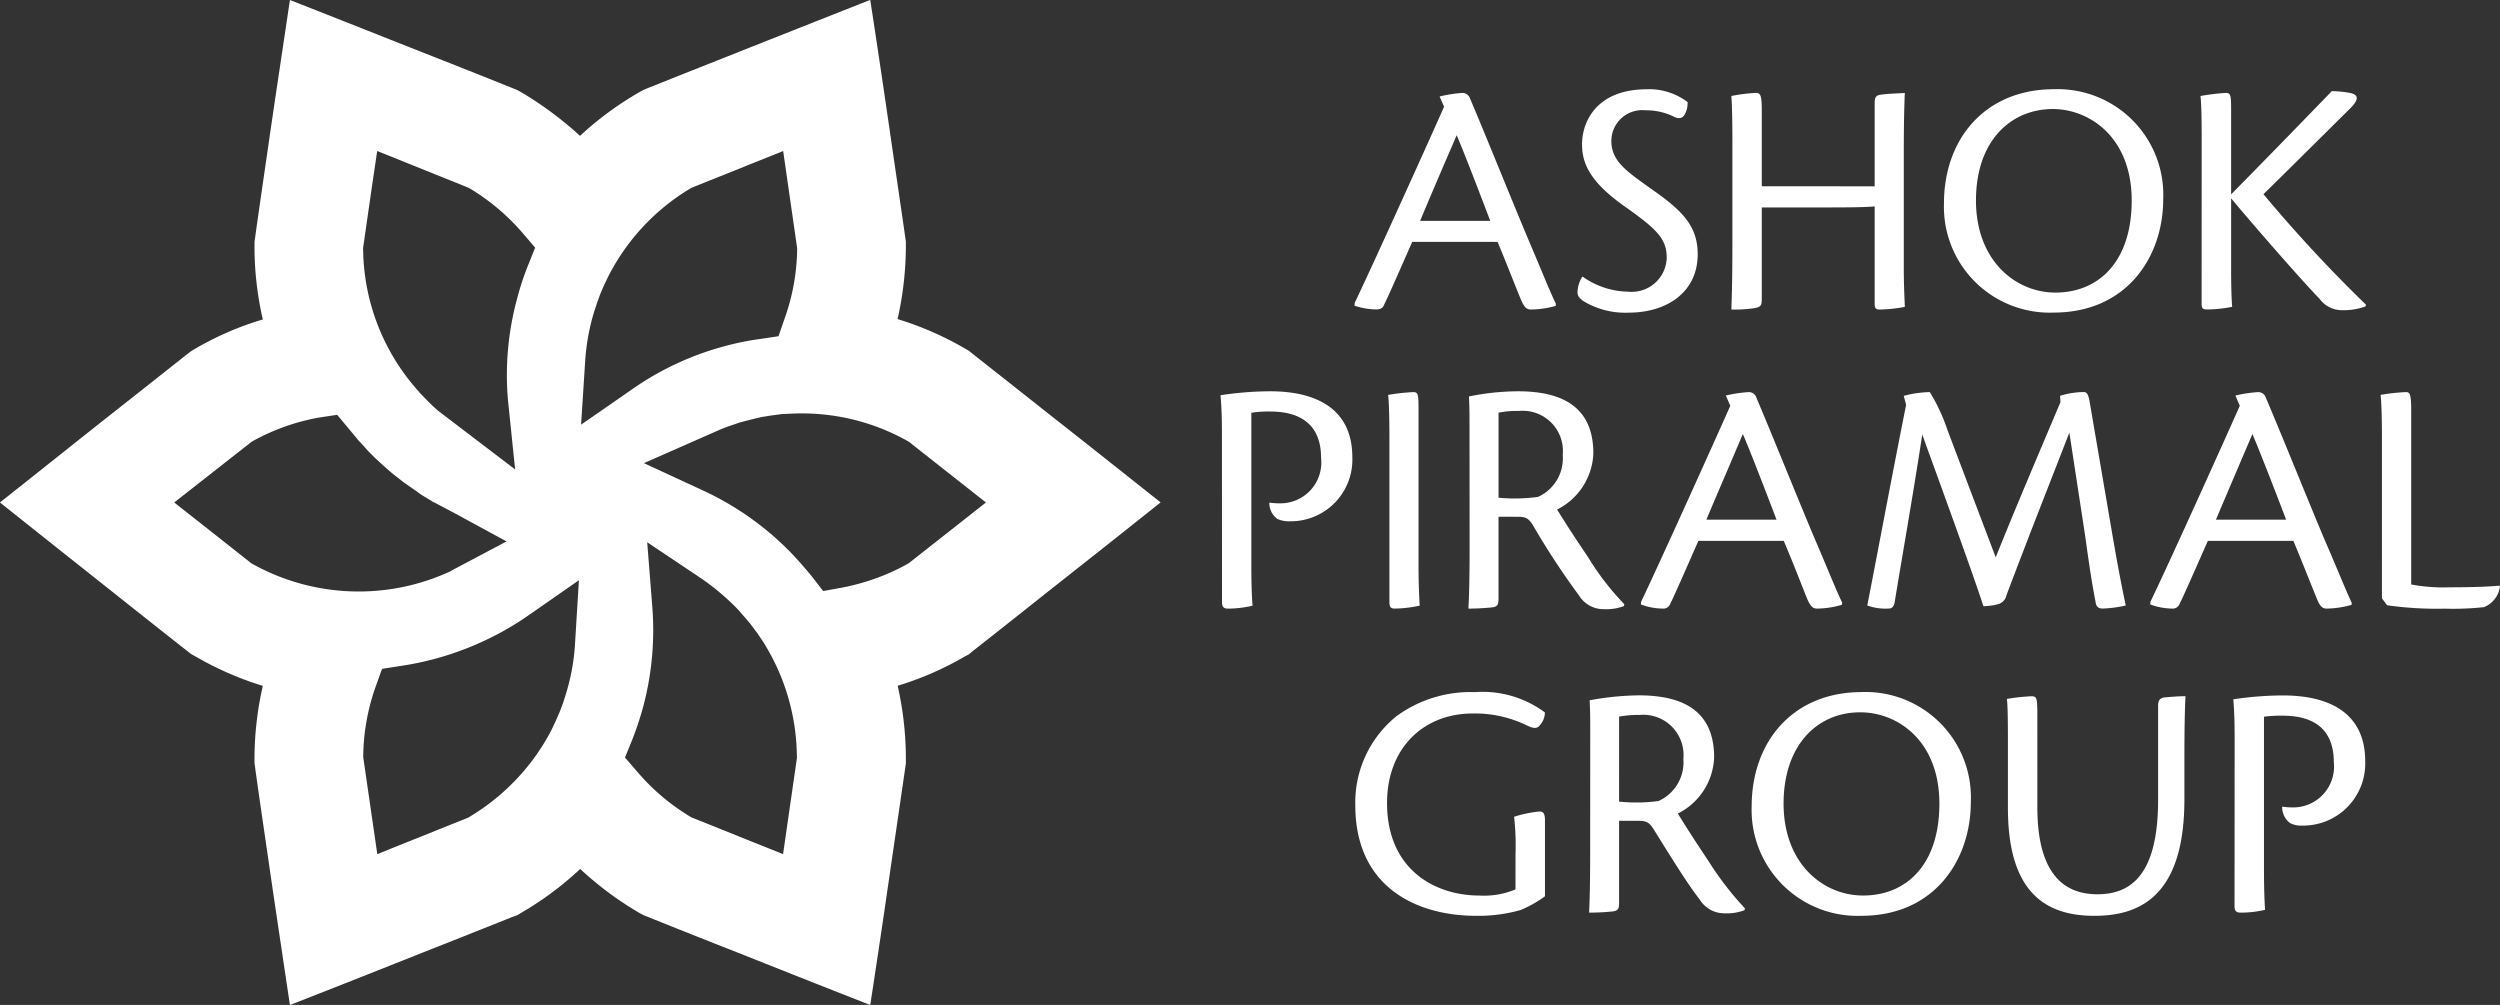 <svg xmlns="http://www.w3.org/2000/svg" width="162.286" height="65.236" viewBox="0 0 162.286 65.236">
  <rect x="0" y="0" width="162.286" height="65.236" fill="#333333" stroke="none"/>
  <g id="Group_8244" data-name="Group 8244" transform="translate(-160.969 -133.8)">
    <path id="Path_79625" data-name="Path 79625" d="M208.825,137.213c-3.577,1.41-5.738,2.282-5.8,2.305l-.3.124-.281.158a21.109,21.109,0,0,0-3.825,2.82,22.992,22.992,0,0,0-3.8-2.825l-.28-.153-.3-.124c-.074-.023-2.23-.9-5.808-2.305-2.336-.92-5.278-2.094-8.642-3.413-.53,3.566-1.005,6.694-1.363,9.185-.555,3.81-.885,6.117-.887,6.181l-.049.321v.324a20.955,20.955,0,0,0,.54,4.726,19.97,19.97,0,0,0-4.354,1.879l-.276.162-.267.2c-.057.05-1.875,1.486-4.9,3.872-1.97,1.551-4.436,3.528-7.269,5.766,2.832,2.256,5.3,4.212,7.269,5.775,3.022,2.4,4.841,3.832,4.9,3.875l.257.2.286.157a20.944,20.944,0,0,0,4.354,1.9,21.2,21.2,0,0,0-.54,4.716v.31l.049.324c0,.073.332,2.374.887,6.178.358,2.492.833,5.624,1.363,9.188,3.364-1.311,6.307-2.485,8.642-3.413,3.577-1.408,5.733-2.28,5.808-2.306l.3-.108.28-.166a21.2,21.2,0,0,0,3.814-2.837,21.738,21.738,0,0,0,3.812,2.837l.281.155.3.119c.059.026,2.22.9,5.8,2.306,2.338.929,5.281,2.1,8.635,3.413.548-3.564,1.008-6.7,1.366-9.188.555-3.8.893-6.1.9-6.178l.046-.324v-.31a21.547,21.547,0,0,0-.533-4.724,20.267,20.267,0,0,0,4.35-1.895l.293-.157.234-.2c.057-.043,1.891-1.479,4.9-3.875,1.983-1.563,4.465-3.519,7.294-5.775-2.83-2.239-5.312-4.216-7.294-5.766-3.009-2.387-4.843-3.822-4.9-3.872l-.249-.2-.278-.162a20.79,20.79,0,0,0-4.355-1.9,21.731,21.731,0,0,0,.538-4.71v-.324l-.046-.3c-.005-.081-.343-2.387-.9-6.2-.357-2.479-.818-5.607-1.366-9.185-3.354,1.32-6.3,2.494-8.635,3.413M174.29,168l-2.011-1.582,5.01-3.93.131-.079a13.982,13.982,0,0,1,4.236-1.5l1.2-.182,1.1,1.32.11.131.152.188.427.462.046.055.2.221.424.424.3.277.422.386.283.24.16.138.329.254.36.284.882.615.306.218.667.405.028.028.118.048,1.291.682,3.39,1.843-3.408,1.805-.231.131-.088.042a14.178,14.178,0,0,1-12.683-.471l-.144-.077Zm17.22,18.788-.144.086-3.547,1.422-2.358.948-.916-6.309.005-.162a13.929,13.929,0,0,1,.81-4.414l.409-1.141,1.2-.187a19.608,19.608,0,0,0,8.172-3.192l3.408-2.374-.254,4.14a13.719,13.719,0,0,1-.579,3.206l-.185.588-.2.539-.265.616-.314.665a14.185,14.185,0,0,1-5.247,5.569m14.928-15.478a15.449,15.449,0,0,1,2.454,2.07l.437.5.35.412.466.62.3.448a14.13,14.13,0,0,1,2.256,7.463l.01.149-.905,6.274-5.929-2.378-.134-.078a13.864,13.864,0,0,1-3.405-2.9l-.795-.915.463-1.131a21.115,21.115,0,0,0,.718-2.158,19.333,19.333,0,0,0,.591-6.531L202.982,169Zm-12.025-7.036-5.044-3.844-.311-.285-.314-.307-.555-.573.023.031-.064-.09a13.987,13.987,0,0,1-3.6-9.134l-.005-.171.543-3.771.373-2.527,5.905,2.376.144.076a14.166,14.166,0,0,1,3.413,2.895l.792.926-.458,1.143a17.432,17.432,0,0,0-.707,2.141,18.938,18.938,0,0,0-.607,6.535Zm28.563.57,2,1.574-5.01,3.942-.139.081a14.254,14.254,0,0,1-4.218,1.508l-1.2.219-.746-.965c-.5-.6-1-1.182-1.513-1.694a19.2,19.2,0,0,0-5.347-3.78l-4.031-1.865,5-2.2.074-.033.392-.147.779-.266.774-.2.623-.148.568-.09.735-.1.61-.027a14.028,14.028,0,0,1,7.536,1.761l.131.079ZM212.714,149.9v.171a13.808,13.808,0,0,1-.81,4.4l-.4,1.155-1.206.181a17.619,17.619,0,0,0-2.235.45,19.06,19.06,0,0,0-5.947,2.733l-3.426,2.376.267-4.159a14.114,14.114,0,0,1,.592-3.21l.172-.522.211-.582.247-.576.35-.724-.015.033.015-.033h.005a14.111,14.111,0,0,1,5.211-5.536l.134-.076,3.55-1.423,2.379-.953Z" fill="#fff" fill-rule="evenodd"/>
    <path id="Path_79626" data-name="Path 79626" d="M222.377,161.455l.015-.033Z" transform="translate(-21.862 -9.834)" fill="#fff" fill-rule="evenodd"/>
    <path id="Path_79627" data-name="Path 79627" d="M301.762,151.473c.929-2.217,1.6-3.763,2.374-5.557.3.691,1.008,2.479,2.179,5.557Zm5.031,1.367c.738,1.794,1.032,2.572,1.51,3.74.226.52.37.648.658.648a6.019,6.019,0,0,0,1.6-.234l.015-.137c-.391-.8-.913-2.118-1.8-4.2-.858-2.027-2.772-6.776-3.768-9.115a.536.536,0,0,0-.491-.374,8.706,8.706,0,0,0-1.489.234l.29.662c-.735,1.67-4.493,9.994-5.8,12.731l-.015.186a4.657,4.657,0,0,0,1.4.243c.265,0,.417-.079.493-.243.388-.8,1.037-2.291,1.855-4.145Z" transform="translate(-48.607 -3.337)" fill="#fff" fill-rule="evenodd"/>
    <path id="Path_79628" data-name="Path 79628" d="M324.52,142.792a4.122,4.122,0,0,1,2.608.838,1.555,1.555,0,0,1-.185.8c-.167.286-.424.3-.735.131a4.075,4.075,0,0,0-1.813-.4,2.006,2.006,0,0,0-2.217,2c0,1.317,1.042,1.991,2.532,3.061,2.006,1.4,3.073,2.393,3.073,4.28,0,2.505-2.047,3.794-4.475,3.794a5.241,5.241,0,0,1-2.978-.769c-.254-.2-.35-.341-.35-.57a1.982,1.982,0,0,1,.321-1.007,5.256,5.256,0,0,0,2.971.986,2.274,2.274,0,0,0,2.5-2.211c0-1.267-.725-1.9-2.726-3.323-2.4-1.686-2.77-2.924-2.77-4.044,0-1.371.864-3.563,4.223-3.563Z" transform="translate(-56.609 -3.201)" fill="#fff" fill-rule="evenodd"/>
    <path id="Path_79629" data-name="Path 79629" d="M344.793,149.231v-5.4c0-.424.116-.52.44-.553.386-.059,1.072-.079,1.517-.106-.039.858-.067,2.157-.067,4v7.167c0,1.543.057,2.273.067,2.718a9.486,9.486,0,0,1-1.631.172c-.221,0-.326-.064-.326-.346v-6.348c-.442.041-1.173.067-3.167.067h-4.161v5.979c0,.431-.106.5-.548.569a8.848,8.848,0,0,1-1.427.079c.034-.886.067-2.182.067-4.047v-7c0-1.486-.033-2.4-.067-2.816a11.57,11.57,0,0,1,1.582-.2c.311,0,.393.151.393,1.16v4.9Z" transform="translate(-62.131 -3.336)" fill="#fff" fill-rule="evenodd"/>
    <path id="Path_79630" data-name="Path 79630" d="M363.966,144.078c2.423,0,5.139,1.853,5.139,5.94,0,3.983-2.155,5.976-4.954,5.976-2.6,0-5.155-2.094-5.155-5.976,0-3.832,2.21-5.912,4.954-5.94Zm.1-1.286c-4.429,0-7.148,3.168-7.148,7.428a6.869,6.869,0,0,0,7.124,7.072c4.7,0,7.109-3.565,7.109-7.372a6.853,6.853,0,0,0-7.065-7.128Z" transform="translate(-69.758 -3.201)" fill="#fff" fill-rule="evenodd"/>
    <path id="Path_79631" data-name="Path 79631" d="M382.856,146.119c0-1.487-.026-2.4-.077-2.816a14.993,14.993,0,0,1,1.641-.2c.317,0,.347.151.347,1.1v5.484c1.824-1.844,4.519-4.612,6.538-6.7a7.715,7.715,0,0,1,1.179.116c.553.117.594.4.069.949-1.423,1.412-4.1,4.07-5.687,5.625a92.426,92.426,0,0,0,6.656,7.175l-.036.115a4.318,4.318,0,0,1-1.517.243,1.822,1.822,0,0,1-1.474-.757c-1.309-1.332-5.178-5.817-5.728-6.51v4.328c0,1.543.031,2.272.067,2.717a8.424,8.424,0,0,1-1.6.173c-.3,0-.383-.064-.383-.363Z" transform="translate(-78.966 -3.272)" fill="#fff" fill-rule="evenodd"/>
    <path id="Path_79632" data-name="Path 79632" d="M307.986,214.056a16.541,16.541,0,0,0-.093-2.4,7.877,7.877,0,0,1,1.654-.341c.245,0,.35.139.35.594v4.911a7.809,7.809,0,0,1-1.564.886,10.077,10.077,0,0,1-2.9.381c-3.9,0-7.848-1.881-7.848-7.172a7.2,7.2,0,0,1,2.678-5.792,8.158,8.158,0,0,1,5.1-1.557,6.769,6.769,0,0,1,4.529,1.319,1.274,1.274,0,0,1-.337.845c-.187.241-.455.179-.828,0a7.685,7.685,0,0,0-3.511-.778c-3.217,0-5.571,2.256-5.571,5.812,0,4.335,3.123,6.007,6,6.007a5.274,5.274,0,0,0,2.338-.4Z" transform="translate(-48.637 -24.837)" fill="#fff" fill-rule="evenodd"/>
    <path id="Path_79633" data-name="Path 79633" d="M323.1,205.274a7.071,7.071,0,0,1,1.34-.109,2.614,2.614,0,0,1,2.832,2.86,2.753,2.753,0,0,1-1.613,2.728,10.749,10.749,0,0,1-2.56.039Zm-1.878,8.682c0,1.857-.023,3.154-.07,4.042a14.611,14.611,0,0,0,1.548-.079c.3-.039.4-.151.4-.536v-5.343c.45-.007.9,0,1.324,0,.5.01.669.129,1,.677,1.618,2.615,2.328,3.689,2.914,4.44a1.867,1.867,0,0,0,1.618.886,3.237,3.237,0,0,0,1.284-.2l.027-.124a20.278,20.278,0,0,1-2.374-3.082c-1.072-1.608-1.595-2.439-1.98-3.07a4.249,4.249,0,0,0,2.356-3.64c0-2.973-1.942-4.033-4.895-4.033a18.515,18.515,0,0,0-3.187.321c.039.7.039,1.238.039,2.32Z" transform="translate(-57.028 -24.956)" fill="#fff" fill-rule="evenodd"/>
    <path id="Path_79634" data-name="Path 79634" d="M344.585,204.876c2.415,0,5.137,1.833,5.137,5.931,0,3.975-2.155,5.962-4.954,5.962-2.608,0-5.16-2.085-5.16-5.962,0-3.83,2.207-5.923,4.959-5.931Zm.088-1.312c-4.427,0-7.137,3.179-7.137,7.436a6.875,6.875,0,0,0,7.127,7.086c4.707,0,7.1-3.581,7.1-7.4a6.845,6.845,0,0,0-7.063-7.126Z" transform="translate(-62.859 -24.837)" fill="#fff" fill-rule="evenodd"/>
    <path id="Path_79635" data-name="Path 79635" d="M365.243,211.2c0,4.744,2.1,5.636,3.9,5.636,2.158,0,3.938-1.244,3.938-6.124V204.6c0-.409.167-.5.411-.545.661-.05.918-.076,1.366-.076-.044.855-.07,2.161-.07,4v2.7c0,6.5-3.12,7.556-5.857,7.556-3.475,0-5.6-1.865-5.6-7.01v-4.244c0-1.492-.013-2.4-.066-2.825a12.63,12.63,0,0,1,1.595-.174c.352,0,.381.131.381,1.186Z" transform="translate(-72.02 -24.985)" fill="#fff" fill-rule="evenodd"/>
    <path id="Path_79636" data-name="Path 79636" d="M386.173,207.142c0-1.065,0-1.976-.087-2.991a22.011,22.011,0,0,1,3.231-.251c3.057,0,5.332,1.179,5.332,4.266a4.032,4.032,0,0,1-4.071,4.183,1.6,1.6,0,0,1-.8-.16,1.284,1.284,0,0,1-.518-1.07,4.673,4.673,0,0,0,.651.05,2.651,2.651,0,0,0,2.7-2.94c0-2.615-1.942-3.014-3.306-3.014a7.966,7.966,0,0,0-1.227.067v9.869c0,1.536.044,2.231.07,2.665a6.735,6.735,0,0,1-1.593.182c-.225,0-.388-.067-.388-.408Z" transform="translate(-80.144 -24.956)" fill="#fff" fill-rule="evenodd"/>
    <path id="Path_79637" data-name="Path 79637" d="M284.088,176.5c0-1.077,0-1.982-.093-3a21.576,21.576,0,0,1,3.231-.257c3.058,0,5.326,1.191,5.326,4.271a4,4,0,0,1-4.061,4.168,1.789,1.789,0,0,1-.8-.151,1.262,1.262,0,0,1-.525-1.059,5.581,5.581,0,0,0,.658.045,2.654,2.654,0,0,0,2.7-2.951c0-2.606-1.942-3.009-3.3-3.009a6.811,6.811,0,0,0-1.227.081V184.5c0,1.542.046,2.23.077,2.661a7.136,7.136,0,0,1-1.595.191c-.234,0-.386-.081-.386-.4Z" transform="translate(-43.798 -14.043)" fill="#fff" fill-rule="evenodd"/>
    <path id="Path_79638" data-name="Path 79638" d="M300.975,176.306c0-1.484-.034-2.4-.085-2.8a13.408,13.408,0,0,1,1.638-.182c.314,0,.337.16.337,1.148v10.013c0,1.531.054,2.27.075,2.7a7.907,7.907,0,0,1-1.613.191c-.254,0-.352-.081-.352-.422Z" transform="translate(-49.813 -14.071)" fill="#fff" fill-rule="evenodd"/>
    <path id="Path_79639" data-name="Path 79639" d="M310.941,174.633a5.98,5.98,0,0,1,1.34-.114,2.607,2.607,0,0,1,2.827,2.851A2.747,2.747,0,0,1,313.5,180.1a11.24,11.24,0,0,1-2.559.053Zm-1.878,8.671c0,1.841-.026,3.156-.077,4.046a15.146,15.146,0,0,0,1.554-.081c.293-.043.4-.14.4-.54V181.39c.445-.007.9,0,1.319,0,.5.01.672.128.993.684a49.72,49.72,0,0,0,2.922,4.437,1.856,1.856,0,0,0,1.613.876,3.272,3.272,0,0,0,1.293-.2l.028-.121a17.273,17.273,0,0,1-2.369-3.078c-1.088-1.6-1.607-2.448-2-3.068a4.254,4.254,0,0,0,2.356-3.644c0-2.966-1.942-4.033-4.887-4.033a16.176,16.176,0,0,0-3.187.336c.036.7.036,1.229.036,2.3Z" transform="translate(-52.695 -14.043)" fill="#fff" fill-rule="evenodd"/>
    <path id="Path_79640" data-name="Path 79640" d="M330.616,181.607c.936-2.215,1.613-3.76,2.369-5.563.311.708,1.014,2.482,2.189,5.563Zm5.026,1.375c.759,1.794,1.037,2.563,1.51,3.735.227.529.379.66.659.66a5.921,5.921,0,0,0,1.6-.243l.026-.142c-.386-.789-.913-2.12-1.8-4.188-.869-2.043-2.772-6.767-3.771-9.118a.505.505,0,0,0-.5-.361,8.43,8.43,0,0,0-1.484.223l.29.665c-.735,1.661-4.485,9.991-5.789,12.721l-.015.173a4.015,4.015,0,0,0,1.4.269.474.474,0,0,0,.489-.269c.386-.793,1.032-2.291,1.844-4.125Z" transform="translate(-58.882 -14.071)" fill="#fff" fill-rule="evenodd"/>
    <path id="Path_79641" data-name="Path 79641" d="M351.713,174.157l-.155-.588a6.9,6.9,0,0,1,1.692-.245A11.826,11.826,0,0,1,354.4,175.8l3.127,8.249c1.495-3.724,3.257-7.821,4.205-10.077l-.025-.406a5.168,5.168,0,0,1,1.54-.245c.183,0,.285.131.368.574l1.412,8.248c.393,2.329.712,3.955.942,5.031a7.444,7.444,0,0,1-1.505.2c-.257,0-.424-.115-.458-.45-.241-1.238-.391-2.239-.671-4.261l-1.027-6.708c-.854,2.213-2.554,6.5-4.082,10.552a.752.752,0,0,1-.556.587,3.99,3.99,0,0,1-.941.128c-.684-2.125-2.749-7.765-3.971-11.147-.47,3.186-1.443,8.738-1.8,10.954-.077.247-.173.345-.378.345a3.417,3.417,0,0,1-1.392-.2c.44-2.179,1.528-8.044,2.523-13.02" transform="translate(-67.008 -14.071)" fill="#fff" fill-rule="evenodd"/>
    <path id="Path_79642" data-name="Path 79642" d="M381.978,181.607c.941-2.215,1.6-3.76,2.371-5.563.3.708,1.014,2.482,2.189,5.563Zm5.031,1.375c.746,1.794,1.032,2.563,1.515,3.735.214.529.37.66.651.66a6.161,6.161,0,0,0,1.61-.243l.005-.142c-.375-.789-.9-2.12-1.8-4.188-.864-2.043-2.767-6.767-3.771-9.118a.51.51,0,0,0-.5-.361,8.359,8.359,0,0,0-1.476.223l.285.665c-.73,1.661-4.483,9.991-5.8,12.721l-.016.173a4.2,4.2,0,0,0,1.409.269.471.471,0,0,0,.484-.269c.388-.793,1.037-2.291,1.85-4.125Z" transform="translate(-77.165 -14.071)" fill="#fff" fill-rule="evenodd"/>
    <path id="Path_79643" data-name="Path 79643" d="M401.019,176.332c0-1.484-.036-2.387-.088-2.826a12.458,12.458,0,0,1,1.656-.182c.245,0,.332.131.332,1.2v11.287a11.159,11.159,0,0,0,2.454.185c1.005,0,2.42-.021,3.271-.109l.039.047a1.7,1.7,0,0,1-1.028,1.348,18.642,18.642,0,0,1-2.55.1,22.941,22.941,0,0,1-3.75-.221l-.337-.45Z" transform="translate(-85.428 -14.071)" fill="#fff" fill-rule="evenodd"/>
  </g>
</svg>
